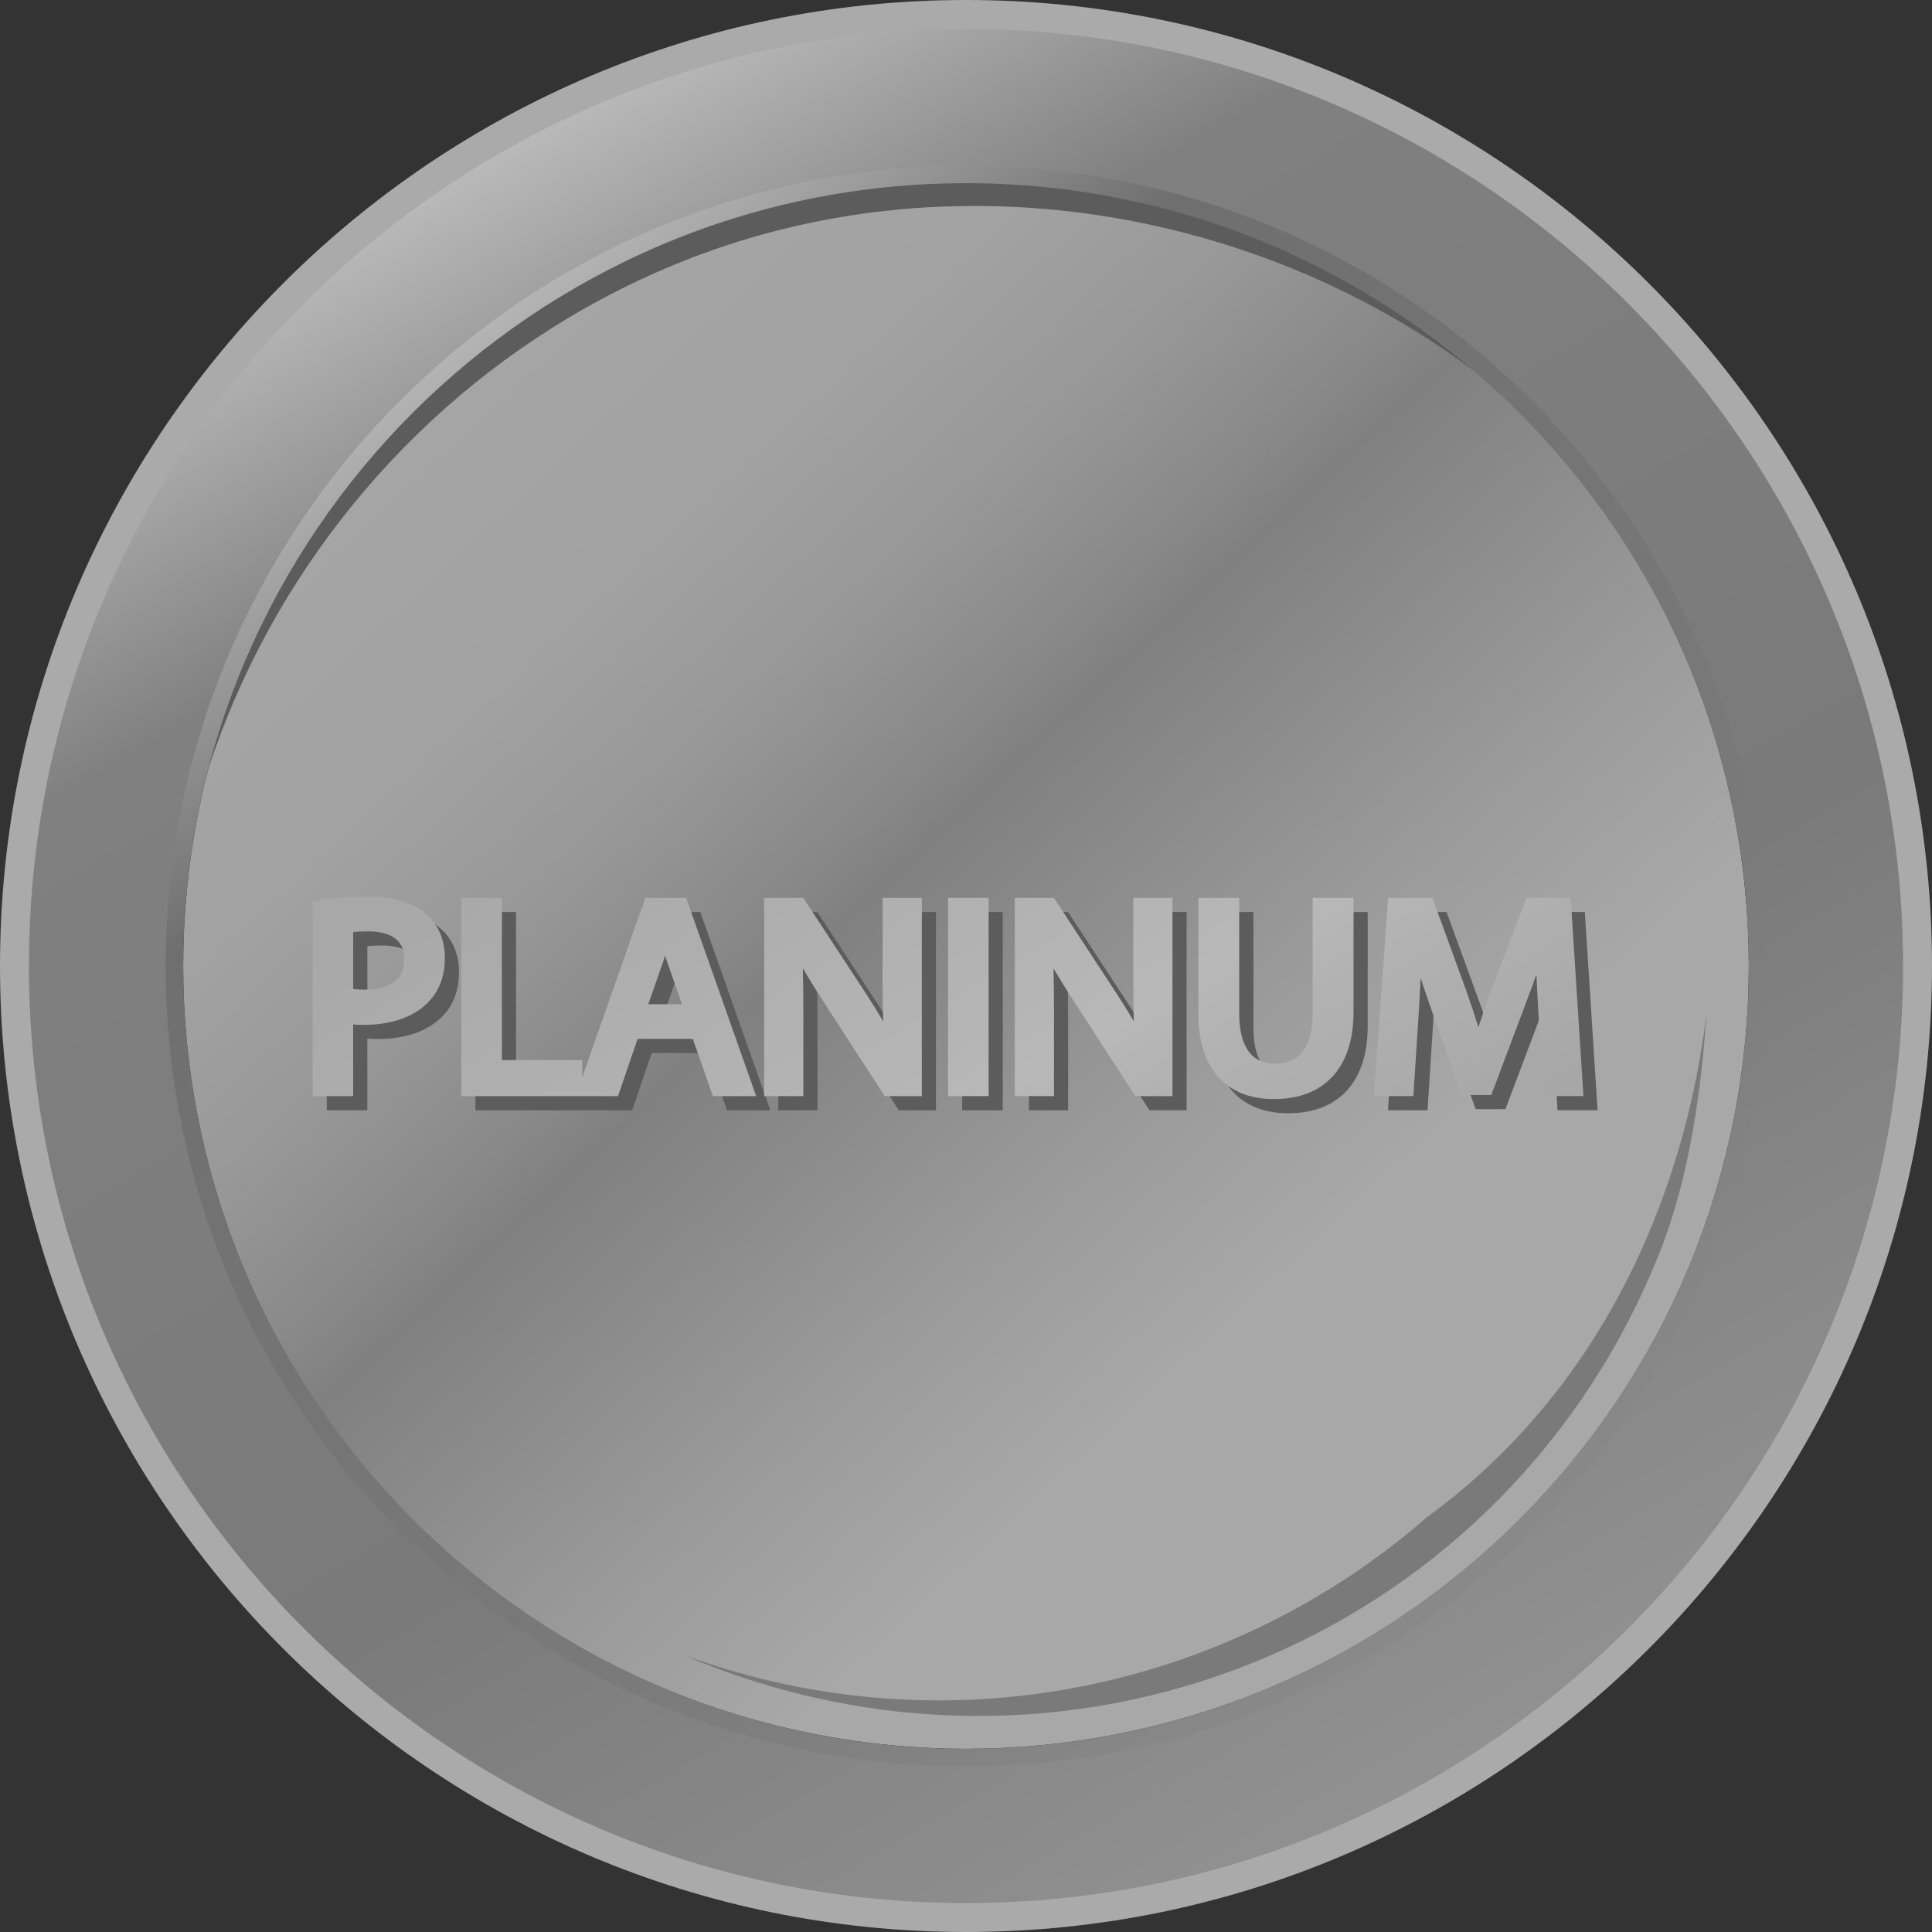 <svg width="100" height="100" viewBox="0 0 100 100" fill="none" xmlns="http://www.w3.org/2000/svg">
<rect x="0" y="0" width="100" height="100" fill="#333333" stroke="none"/>
<g clip-path="url(#clip0_1371_22259)">
<path d="M50 100C22.43 100 0 77.57 0 50C0 22.43 22.43 0 50 0C77.57 0 100 22.43 100 50C100 77.57 77.57 100 50 100ZM50 3.279C24.238 3.279 3.279 24.237 3.279 50C3.279 75.763 24.238 96.721 50 96.721C75.761 96.721 96.721 75.761 96.721 50C96.721 24.238 75.761 3.279 50 3.279Z" fill="#AAAAAA"/>
<path d="M77.522 77.522C92.723 62.322 92.723 37.678 77.522 22.477C62.322 7.277 37.678 7.277 22.477 22.477C7.277 37.678 7.277 62.322 22.477 77.522C37.678 92.723 62.322 92.723 77.522 77.522Z" fill="url(#paint0_radial_1371_22259)"/>
<path d="M78.65 78.65C94.473 62.827 94.473 37.173 78.65 21.35C62.827 5.527 37.173 5.527 21.349 21.35C5.526 37.173 5.526 62.827 21.349 78.65C37.173 94.473 62.827 94.473 78.65 78.65Z" fill="url(#paint1_linear_1371_22259)"/>
<path d="M34.851 13.723C55.005 5.371 79.834 14.689 88.661 34.496C88.532 34.16 88.142 32.663 88.004 32.33C79.513 11.844 54.515 3.247 34.027 11.737C13.541 20.226 2.372 43.922 10.862 64.408C11 64.741 11.14 65.239 11.285 65.566C3.514 45.321 14.697 22.076 34.851 13.723Z" fill="#5C5C5C"/>
<path d="M75.73 77.06C75.118 77.577 74.489 78.064 73.854 78.535C63.62 87.454 48.991 90.628 35.44 85.677C35.755 85.812 36.065 85.952 36.386 86.08C56.106 93.879 78.13 84.482 85.93 64.762C87.437 60.951 88.065 56.416 88.322 52.534C87.191 61.623 83.28 70.687 75.73 77.06Z" fill="#7A7A7A"/>
<path d="M50.001 8.22C26.963 8.22 8.221 26.962 8.221 50C8.221 73.037 26.963 91.78 50.001 91.78C73.038 91.78 91.781 73.037 91.781 50C91.781 26.962 73.038 8.22 50.001 8.22ZM50.001 90.518C27.66 90.518 9.483 72.341 9.483 50C9.483 27.659 27.66 9.482 50.001 9.482C72.341 9.482 90.518 27.658 90.518 50C90.518 72.342 72.343 90.518 50.001 90.518Z" fill="url(#paint2_linear_1371_22259)"/>
<path d="M50 98.502C23.256 98.502 1.498 76.744 1.498 50C1.498 23.256 23.255 1.498 50 1.498C76.746 1.498 98.503 23.256 98.503 50C98.503 76.744 76.744 98.502 50 98.502ZM50 8.576C27.16 8.576 8.577 27.158 8.577 50C8.577 72.842 27.16 91.423 50 91.423C72.841 91.423 91.425 72.841 91.425 50C91.425 27.16 72.841 8.576 50 8.576Z" fill="url(#paint3_linear_1371_22259)"/>
<path d="M19.015 53.759C19.212 53.775 19.412 53.777 19.606 53.777C20.992 53.777 22.157 53.365 22.885 52.618C23.465 52.041 23.758 51.264 23.758 50.31C23.758 49.356 23.403 48.56 22.756 48.018C22.08 47.432 21.069 47.134 19.749 47.134C18.872 47.134 18.038 47.197 17.266 47.322L16.912 47.379V57.468H19.013V53.759H19.015ZM19.635 51.956C19.395 51.956 19.189 51.947 19.015 51.926V48.974C19.206 48.954 19.462 48.94 19.78 48.94C20.637 48.94 21.659 49.187 21.659 50.364C21.659 51.679 20.558 51.955 19.636 51.955L19.635 51.956Z" fill="#5C5C5C"/>
<path d="M30.875 57.468H32.721L33.734 54.505H36.591L37.632 57.468H39.871L36.248 47.205H34.133L30.875 56.47V55.605H26.71V47.205H24.609V57.468H30.875ZM34.288 52.712L35.045 50.546L35.048 50.538C35.084 50.428 35.12 50.316 35.156 50.2C35.194 50.318 35.234 50.438 35.277 50.561L36.034 52.712H34.286H34.288Z" fill="#5C5C5C"/>
<path d="M42.314 53.021C42.314 52.202 42.305 51.504 42.288 50.856C42.58 51.356 42.916 51.898 43.303 52.496L46.523 57.468H48.446V47.205H46.418V51.569C46.418 52.283 46.424 52.946 46.447 53.601C46.175 53.133 45.88 52.656 45.557 52.162L42.308 47.205H40.285V57.468H42.314V53.022V53.021Z" fill="#5C5C5C"/>
<path d="M51.903 47.204H49.803V57.467H51.903V47.204Z" fill="#5C5C5C"/>
<path d="M59.39 51.567C59.39 52.282 59.396 52.945 59.419 53.599C59.148 53.132 58.852 52.654 58.529 52.161L55.28 47.204H53.258V57.467H55.286V53.021C55.286 52.202 55.278 51.504 55.261 50.856C55.553 51.356 55.888 51.898 56.276 52.496L59.496 57.468H61.419V47.205H59.39V51.569V51.567Z" fill="#5C5C5C"/>
<path d="M68.677 53.203C68.677 54.918 68.021 55.787 66.726 55.787C65.198 55.787 64.877 54.381 64.877 53.203V47.205H62.762V53.175C62.762 54.671 63.139 55.816 63.883 56.578C64.56 57.271 65.501 57.622 66.683 57.622C69.294 57.622 70.792 55.981 70.792 53.119V47.205H68.677V53.203Z" fill="#5C5C5C"/>
<path d="M82.031 47.204H79.74L77.899 52.037C77.64 52.747 77.428 53.357 77.254 53.902C77.086 53.353 76.884 52.743 76.637 52.037L74.873 47.204H72.581L71.84 57.467H73.888L74.174 53.031C74.207 52.48 74.238 51.912 74.266 51.358C74.396 51.755 74.54 52.181 74.701 52.642L76.376 57.41H77.921L79.744 52.568C79.928 52.083 80.097 51.619 80.256 51.171C80.283 51.778 80.316 52.383 80.347 52.932L80.616 57.467H82.691L82.03 47.204H82.031Z" fill="#5C5C5C"/>
<path d="M18.283 53.027C18.48 53.042 18.679 53.045 18.874 53.045C20.26 53.045 21.425 52.633 22.152 51.886C22.733 51.308 23.026 50.531 23.026 49.577C23.026 48.624 22.67 47.827 22.024 47.286C21.348 46.7 20.337 46.402 19.017 46.402C18.14 46.402 17.305 46.464 16.534 46.589L16.18 46.647V56.736H18.28V53.027H18.283ZM18.902 51.224C18.662 51.224 18.457 51.214 18.283 51.194V48.242C18.474 48.221 18.73 48.207 19.048 48.207C19.904 48.207 20.926 48.454 20.926 49.631C20.926 50.946 19.826 51.223 18.904 51.223L18.902 51.224Z" fill="url(#paint4_linear_1371_22259)"/>
<path d="M30.143 56.735H31.989L33.001 53.772H35.859L36.9 56.735H39.139L35.515 46.472H33.4L30.143 55.737V54.873H25.978V46.472H23.877V56.735H30.143ZM33.555 51.979L34.313 49.814L34.315 49.805C34.351 49.695 34.387 49.583 34.423 49.468C34.462 49.586 34.502 49.706 34.545 49.828L35.301 51.979H33.554H33.555Z" fill="url(#paint5_linear_1371_22259)"/>
<path d="M41.581 52.288C41.581 51.469 41.573 50.771 41.556 50.124C41.848 50.623 42.183 51.165 42.571 51.763L45.791 56.735H47.714V46.472H45.685V50.836C45.685 51.55 45.691 52.214 45.714 52.868C45.443 52.401 45.147 51.923 44.824 51.429L41.575 46.472H39.553V56.735H41.581V52.289V52.288Z" fill="url(#paint6_linear_1371_22259)"/>
<path d="M51.171 46.471H49.07V56.734H51.171V46.471Z" fill="url(#paint7_linear_1371_22259)"/>
<path d="M58.658 50.835C58.658 51.549 58.664 52.212 58.687 52.867C58.415 52.4 58.12 51.922 57.797 51.428L54.548 46.471H52.525V56.734H54.554V52.288C54.554 51.469 54.546 50.771 54.529 50.124C54.821 50.623 55.156 51.165 55.544 51.763L58.764 56.735H60.687V46.472H58.658V50.836V50.835Z" fill="url(#paint8_linear_1371_22259)"/>
<path d="M67.942 52.469C67.942 54.184 67.287 55.053 65.992 55.053C64.463 55.053 64.142 53.648 64.142 52.469V46.471H62.027V52.442C62.027 53.937 62.404 55.082 63.149 55.844C63.825 56.537 64.767 56.888 65.949 56.888C68.56 56.888 70.058 55.247 70.058 52.385V46.471H67.942V52.469Z" fill="url(#paint9_linear_1371_22259)"/>
<path d="M81.298 46.471H79.008L77.167 51.304C76.907 52.014 76.696 52.624 76.522 53.169C76.354 52.621 76.151 52.011 75.904 51.304L74.14 46.471H71.849L71.107 56.734H73.155L73.441 52.299C73.475 51.747 73.506 51.179 73.534 50.626C73.663 51.022 73.807 51.448 73.968 51.91L75.644 56.678H77.188L79.012 51.835C79.195 51.35 79.365 50.886 79.523 50.438C79.551 51.045 79.583 51.65 79.615 52.199L79.883 56.734H81.959L81.297 46.471H81.298Z" fill="url(#paint10_linear_1371_22259)"/>
</g>
<defs>
<radialGradient id="paint0_radial_1371_22259" cx="0" cy="0" r="1" gradientUnits="userSpaceOnUse" gradientTransform="translate(50 50) scale(38.923)">
<stop stop-color="white"/>
<stop offset="0.31" stop-color="#FCFCFC"/>
<stop offset="0.44" stop-color="#F5F5F5"/>
<stop offset="0.55" stop-color="#E8E8E8"/>
<stop offset="0.64" stop-color="#D6D6D6"/>
<stop offset="0.71" stop-color="#BFBFBF"/>
<stop offset="0.78" stop-color="#A2A2A2"/>
<stop offset="0.84" stop-color="#808080"/>
<stop offset="0.9" stop-color="#585858"/>
<stop offset="0.95" stop-color="#2C2C2C"/>
<stop offset="1"/>
</radialGradient>
<linearGradient id="paint1_linear_1371_22259" x1="22.947" y1="20.741" x2="76.284" y2="78.428" gradientUnits="userSpaceOnUse">
<stop stop-color="#A5A5A5"/>
<stop offset="0.16" stop-color="#A2A2A2"/>
<stop offset="0.28" stop-color="#989898"/>
<stop offset="0.39" stop-color="#888888"/>
<stop offset="0.43" stop-color="#808080"/>
<stop offset="0.66" stop-color="#9B9B9B"/>
<stop offset="0.8" stop-color="#A8A8A8"/>
</linearGradient>
<linearGradient id="paint2_linear_1371_22259" x1="24.467" y1="16.02" x2="81.531" y2="91.96" gradientUnits="userSpaceOnUse">
<stop stop-color="#B9B9B9"/>
<stop offset="0.18" stop-color="#6F6F6F"/>
<stop offset="0.65" stop-color="#7A7A7A"/>
<stop offset="1" stop-color="#919191"/>
</linearGradient>
<linearGradient id="paint3_linear_1371_22259" x1="74.247" y1="91.996" x2="25.753" y2="8.004" gradientUnits="userSpaceOnUse">
<stop stop-color="#919191"/>
<stop offset="0.35" stop-color="#7A7A7A"/>
<stop offset="0.82" stop-color="#808080"/>
<stop offset="1" stop-color="#B9B9B9"/>
</linearGradient>
<linearGradient id="paint4_linear_1371_22259" x1="44.142" y1="93.992" x2="10.487" y2="37.364" gradientUnits="userSpaceOnUse">
<stop stop-color="#A5A5A5"/>
<stop offset="0.21" stop-color="#A7A7A7"/>
<stop offset="0.36" stop-color="#B1B1B1"/>
<stop offset="0.43" stop-color="#B8B8B8"/>
<stop offset="0.5" stop-color="#B4B4B4"/>
<stop offset="0.8" stop-color="#A8A8A8"/>
</linearGradient>
<linearGradient id="paint5_linear_1371_22259" x1="52.083" y1="89.273" x2="18.429" y2="32.645" gradientUnits="userSpaceOnUse">
<stop stop-color="#A5A5A5"/>
<stop offset="0.21" stop-color="#A7A7A7"/>
<stop offset="0.36" stop-color="#B1B1B1"/>
<stop offset="0.43" stop-color="#B8B8B8"/>
<stop offset="0.5" stop-color="#B4B4B4"/>
<stop offset="0.8" stop-color="#A8A8A8"/>
</linearGradient>
<linearGradient id="paint6_linear_1371_22259" x1="62.382" y1="83.151" x2="28.728" y2="26.523" gradientUnits="userSpaceOnUse">
<stop stop-color="#A5A5A5"/>
<stop offset="0.21" stop-color="#A7A7A7"/>
<stop offset="0.36" stop-color="#B1B1B1"/>
<stop offset="0.43" stop-color="#B8B8B8"/>
<stop offset="0.5" stop-color="#B4B4B4"/>
<stop offset="0.8" stop-color="#A8A8A8"/>
</linearGradient>
<linearGradient id="paint7_linear_1371_22259" x1="67.177" y1="80.303" x2="33.523" y2="23.674" gradientUnits="userSpaceOnUse">
<stop stop-color="#A5A5A5"/>
<stop offset="0.21" stop-color="#A7A7A7"/>
<stop offset="0.36" stop-color="#B1B1B1"/>
<stop offset="0.43" stop-color="#B8B8B8"/>
<stop offset="0.5" stop-color="#B4B4B4"/>
<stop offset="0.8" stop-color="#A8A8A8"/>
</linearGradient>
<linearGradient id="paint8_linear_1371_22259" x1="71.969" y1="77.454" x2="38.315" y2="20.825" gradientUnits="userSpaceOnUse">
<stop stop-color="#A5A5A5"/>
<stop offset="0.21" stop-color="#A7A7A7"/>
<stop offset="0.36" stop-color="#B1B1B1"/>
<stop offset="0.43" stop-color="#B8B8B8"/>
<stop offset="0.5" stop-color="#B4B4B4"/>
<stop offset="0.8" stop-color="#A8A8A8"/>
</linearGradient>
<linearGradient id="paint9_linear_1371_22259" x1="79.513" y1="72.97" x2="45.859" y2="16.341" gradientUnits="userSpaceOnUse">
<stop stop-color="#A5A5A5"/>
<stop offset="0.21" stop-color="#A7A7A7"/>
<stop offset="0.36" stop-color="#B1B1B1"/>
<stop offset="0.43" stop-color="#B8B8B8"/>
<stop offset="0.5" stop-color="#B4B4B4"/>
<stop offset="0.8" stop-color="#A8A8A8"/>
</linearGradient>
<linearGradient id="paint10_linear_1371_22259" x1="86.451" y1="68.847" x2="52.797" y2="12.219" gradientUnits="userSpaceOnUse">
<stop stop-color="#A5A5A5"/>
<stop offset="0.21" stop-color="#A7A7A7"/>
<stop offset="0.36" stop-color="#B1B1B1"/>
<stop offset="0.43" stop-color="#B8B8B8"/>
<stop offset="0.5" stop-color="#B4B4B4"/>
<stop offset="0.8" stop-color="#A8A8A8"/>
</linearGradient>
<clipPath id="clip0_1371_22259">
<rect width="100" height="100" fill="white"/>
</clipPath>
</defs>
</svg>

